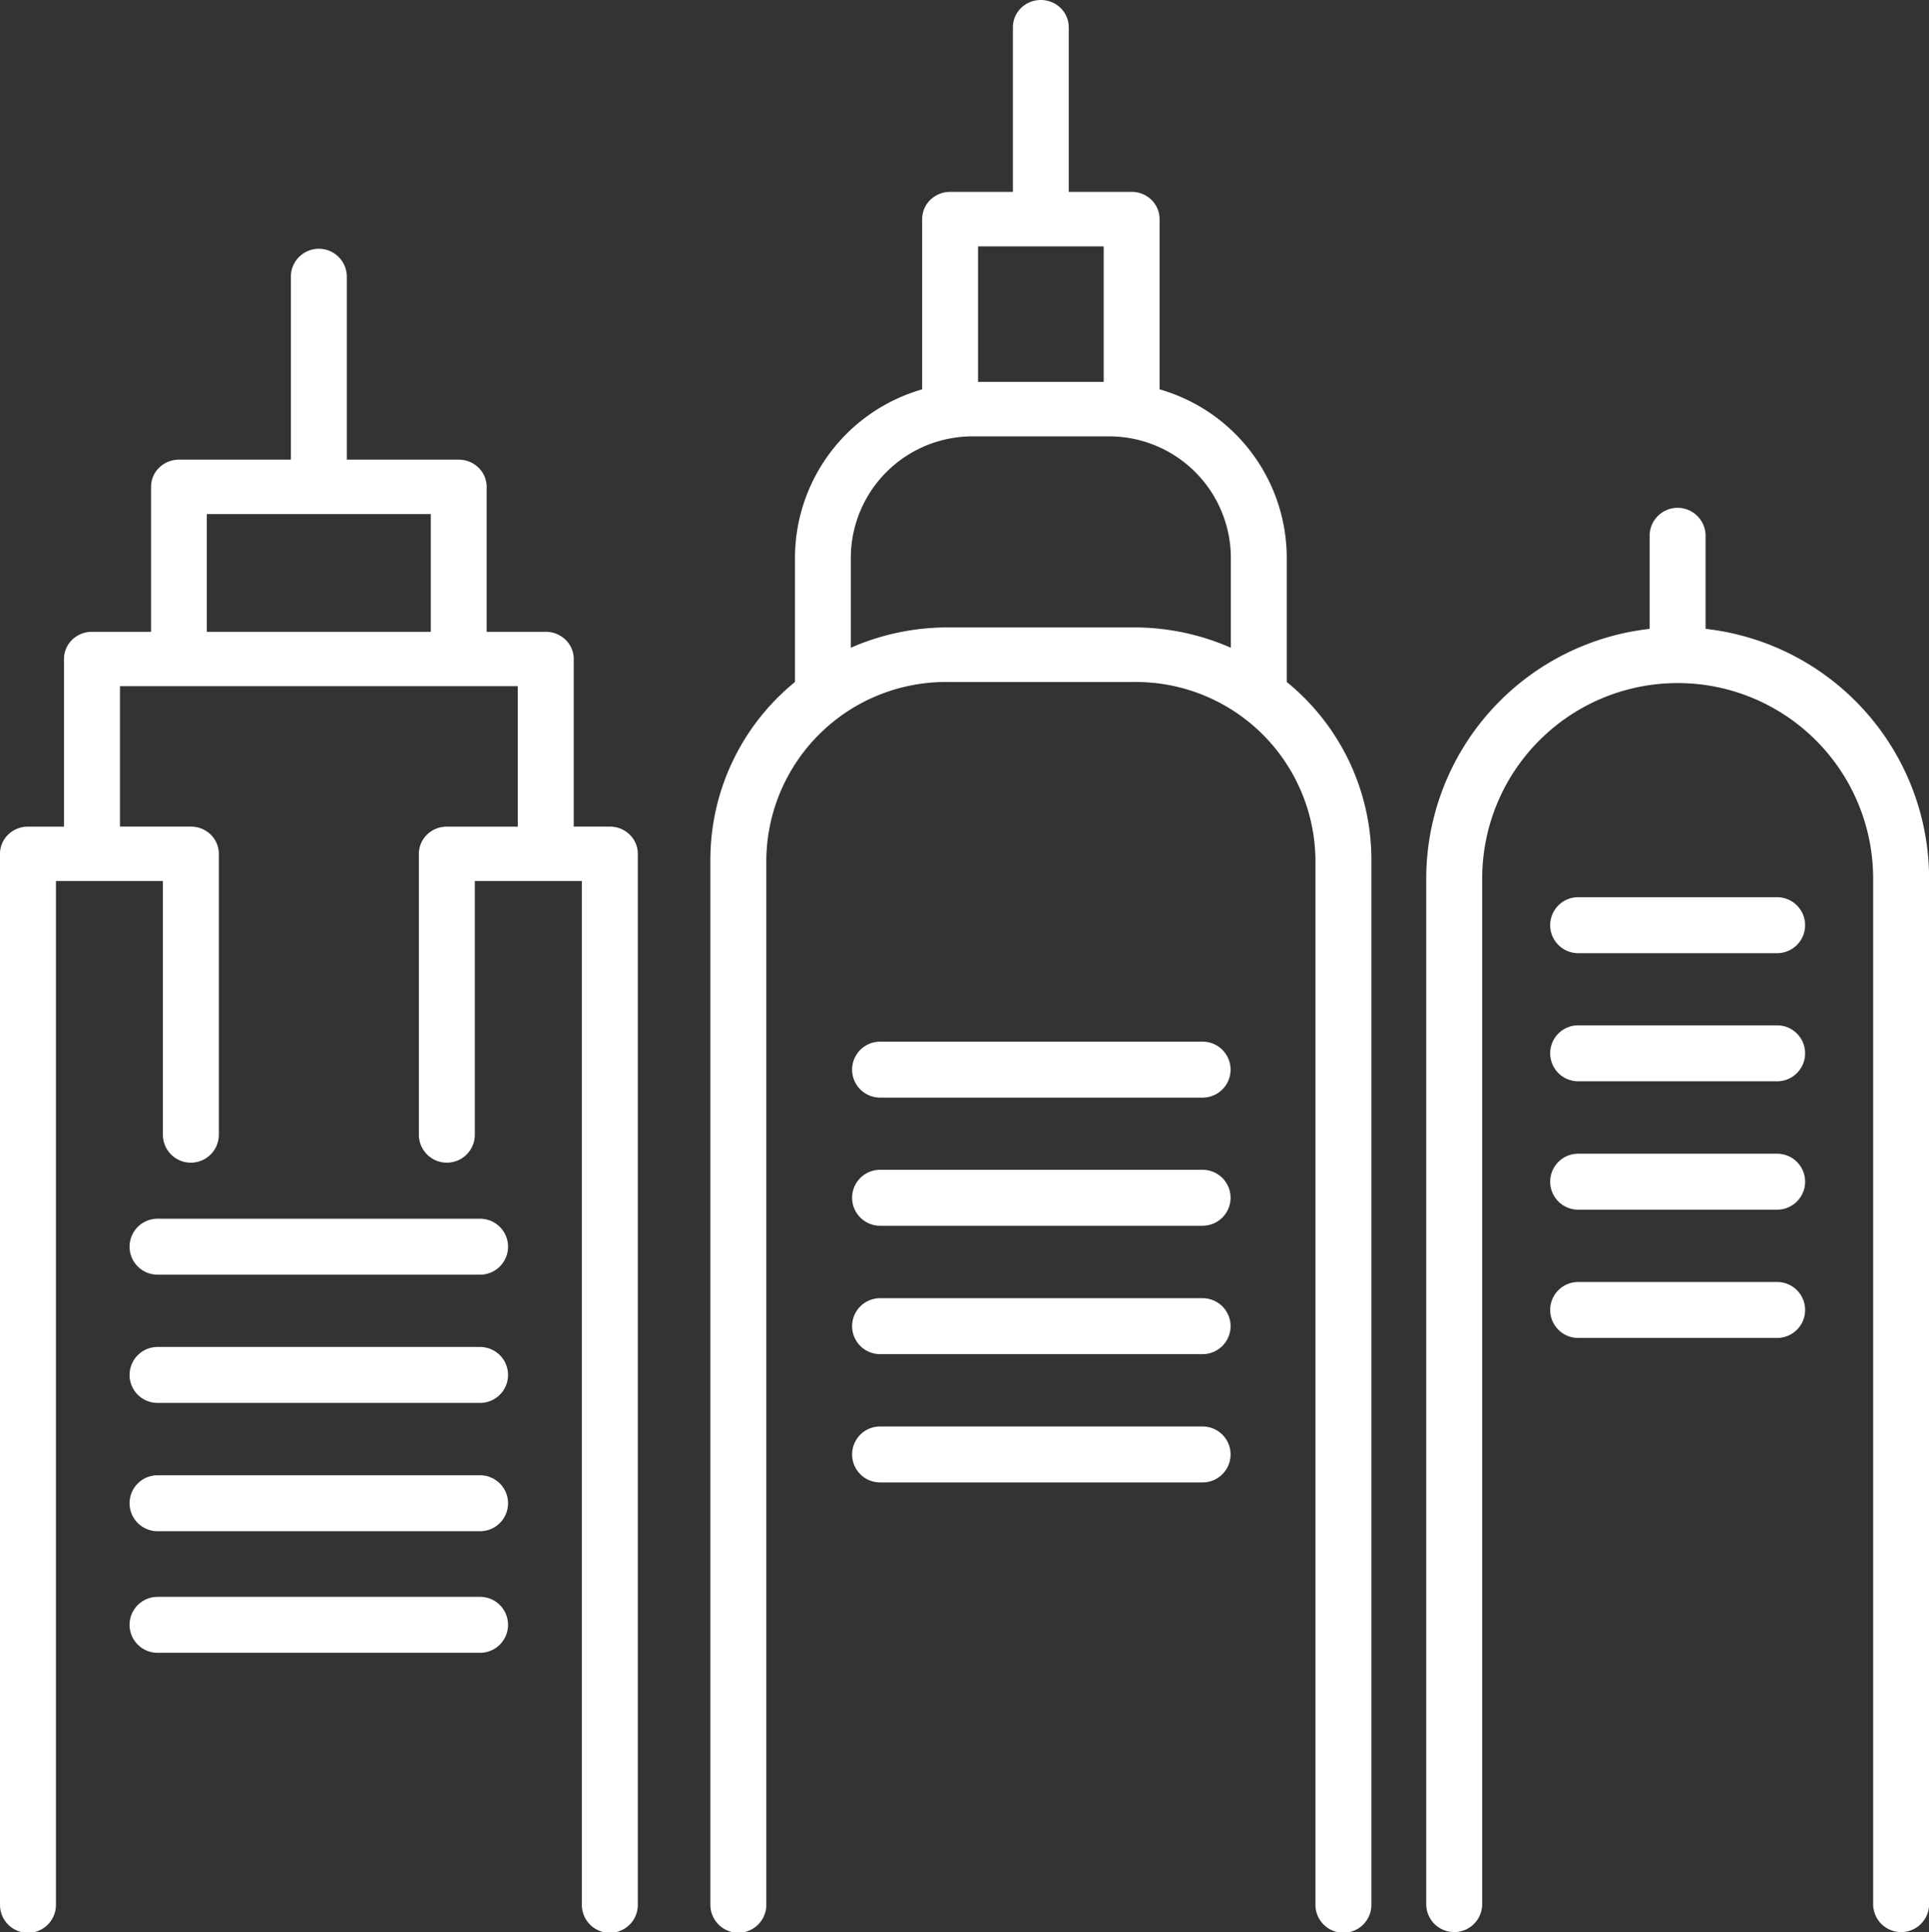 <svg xmlns="http://www.w3.org/2000/svg" width="75.848" height="75.972" viewBox="0 0 75.848 75.972"><rect x="0" y="0" width="75.848" height="75.972" fill="#333333" stroke="none"/><defs><style>.a{fill:#fff;}</style></defs><g transform="translate(-14.641 -14.583)"><path class="a" d="M78.34,39.174V35.515a1.1,1.1,0,0,0-2.2,0v3.659a9.893,9.893,0,0,0-8.784,9.818V89.319a1.1,1.1,0,0,0,2.2,0V48.992a7.686,7.686,0,0,1,15.373,0V89.319a1.1,1.1,0,1,0,2.2,0V48.992a9.893,9.893,0,0,0-8.784-9.818Z" transform="translate(3.364 0.137)"/><path class="a" d="M72.895,49.7h7.824a1.1,1.1,0,1,0,0-2.2H72.895a1.1,1.1,0,0,0,0,2.2Z" transform="translate(3.799 2.363)"/><path class="a" d="M72.895,54.4h7.824a1.1,1.1,0,1,0,0-2.2H72.895a1.1,1.1,0,0,0,0,2.2Z" transform="translate(3.799 2.701)"/><path class="a" d="M72.895,59.11h7.824a1.1,1.1,0,1,0,0-2.2H72.895a1.1,1.1,0,0,0,0,2.2Z" transform="translate(3.799 3.039)"/><path class="a" d="M72.895,63.816h7.824a1.1,1.1,0,1,0,0-2.2H72.895a1.1,1.1,0,0,0,0,2.2Z" transform="translate(3.799 3.377)"/><path class="a" d="M53.993,14.583a1.111,1.111,0,0,0-.777.314,1.059,1.059,0,0,0-.321.759v6.472h-2.47a1.111,1.111,0,0,0-.777.314,1.059,1.059,0,0,0-.321.759v6.693a6.9,6.9,0,0,0-5,6.574V41.4A9.013,9.013,0,0,0,41,48.368V89.482a1.1,1.1,0,0,0,2.2,0V48.368A7.064,7.064,0,0,1,50.333,41.4h7.321a7.064,7.064,0,0,1,7.137,6.971V89.482a1.1,1.1,0,0,0,2.2,0V48.368A9.012,9.012,0,0,0,63.663,41.4V36.466a6.9,6.9,0,0,0-5-6.573V23.2a1.059,1.059,0,0,0-.321-.759,1.111,1.111,0,0,0-.777-.314H55.091V15.656a1.059,1.059,0,0,0-.321-.759A1.111,1.111,0,0,0,53.993,14.583Zm7.472,21.883v3.588a9.453,9.453,0,0,0-3.811-.8H50.333a9.453,9.453,0,0,0-3.811.8V36.466a4.785,4.785,0,0,1,4.834-4.723H56.63a4.786,4.786,0,0,1,4.835,4.723Zm-5-6.868h-4.94V24.272h4.94Z" transform="translate(1.573 0)"/><path class="a" d="M59.838,52.8H47.157a1.1,1.1,0,0,0,0,2.2H59.838a1.1,1.1,0,1,0,0-2.2Z" transform="translate(2.089 2.743)"/><path class="a" d="M59.838,57.5H47.157a1.1,1.1,0,0,0,0,2.2H59.838a1.1,1.1,0,1,0,0-2.2Z" transform="translate(2.089 3.081)"/><path class="a" d="M59.838,62.211H47.157a1.1,1.1,0,1,0,0,2.2H59.838a1.1,1.1,0,1,0,0-2.2Z" transform="translate(2.089 3.419)"/><path class="a" d="M59.838,66.917H47.157a1.1,1.1,0,1,0,0,2.2H59.838a1.1,1.1,0,1,0,0-2.2Z" transform="translate(2.089 3.757)"/><path class="a" d="M21.046,48.349v9.976a1.1,1.1,0,0,0,2.2,0V47.28a1.054,1.054,0,0,0-.321-.756,1.113,1.113,0,0,0-.777-.313h-2.79V40.689H35v5.523H32.209a1.113,1.113,0,0,0-.777.313,1.054,1.054,0,0,0-.321.756V58.325a1.1,1.1,0,0,0,2.2,0V48.349h4.209v40.26a1.1,1.1,0,0,0,2.2,0V47.28a1.054,1.054,0,0,0-.321-.756,1.113,1.113,0,0,0-.777-.313H37.2V39.62a1.054,1.054,0,0,0-.321-.756,1.113,1.113,0,0,0-.777-.313H33.776v-5.7a1.054,1.054,0,0,0-.321-.756,1.113,1.113,0,0,0-.777-.313h-4.4V24.589a1.1,1.1,0,0,0-2.2,0v7.193h-4.4a1.113,1.113,0,0,0-.777.313,1.054,1.054,0,0,0-.321.756v5.7H18.255a1.113,1.113,0,0,0-.777.313,1.054,1.054,0,0,0-.321.756v6.592H15.739a1.113,1.113,0,0,0-.777.313,1.054,1.054,0,0,0-.321.756V88.609a1.1,1.1,0,0,0,2.2,0V48.349ZM22.773,33.92H31.58v4.631H22.773Z" transform="translate(0 0.876)"/><path class="a" d="M20.381,61.495H33.062a1.1,1.1,0,1,0,0-2.2H20.381a1.1,1.1,0,0,0,0,2.2Z" transform="translate(0.455 3.21)"/><path class="a" d="M20.381,66.2H33.062a1.1,1.1,0,1,0,0-2.2H20.381a1.1,1.1,0,0,0,0,2.2Z" transform="translate(0.455 3.548)"/><path class="a" d="M20.381,70.907H33.062a1.1,1.1,0,1,0,0-2.2H20.381a1.1,1.1,0,1,0,0,2.2Z" transform="translate(0.455 3.886)"/><path class="a" d="M20.381,75.613H33.062a1.1,1.1,0,1,0,0-2.2H20.381a1.1,1.1,0,1,0,0,2.2Z" transform="translate(0.455 3.961)"/></g></svg>